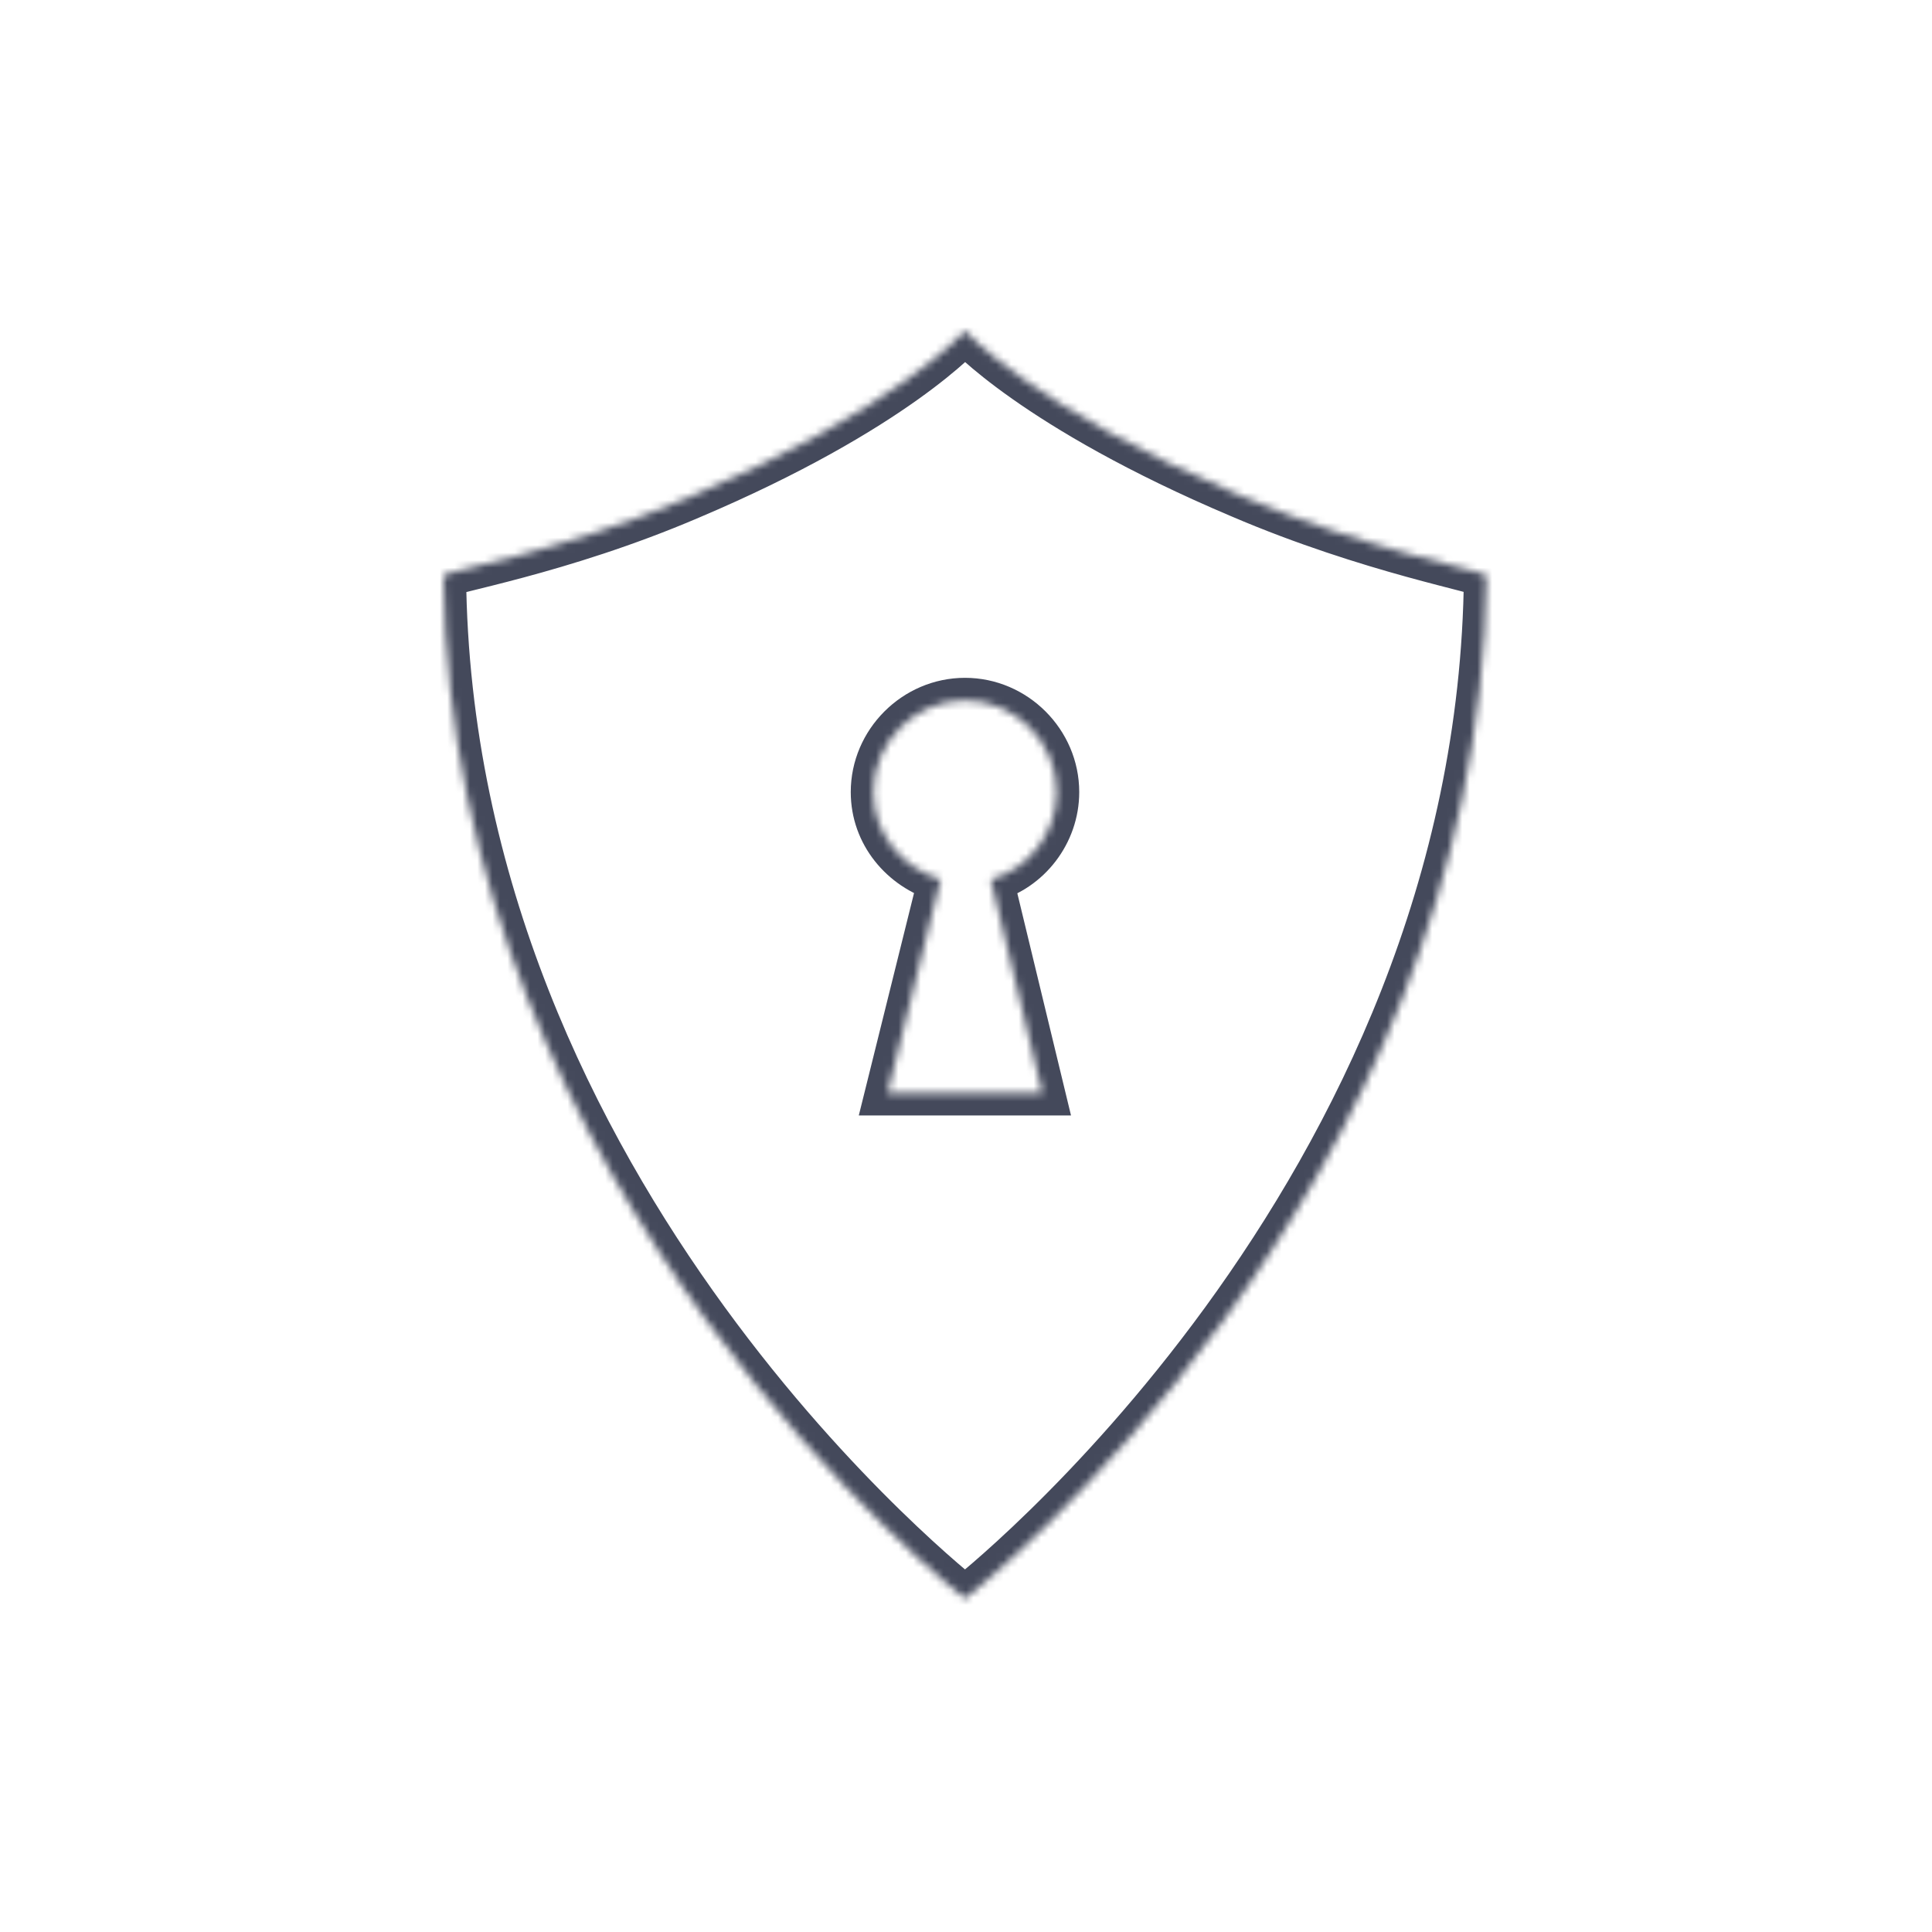 <svg width="257" height="257" viewBox="0 0 257 257" fill="none" xmlns="http://www.w3.org/2000/svg">
<mask id="path-1-inside-1" fill="white">
<path d="M164.955 65.915C137.513 54.291 128.366 44 128.366 44C128.366 44 119.219 54.481 91.777 66.106C74.436 73.538 59 76.015 59 76.587C59.762 159.292 128.366 212.651 128.366 212.651C128.366 212.651 196.97 159.292 197.732 76.587C197.732 76.015 182.296 73.347 164.955 65.915ZM138.657 145.381H118.075L125.126 116.987C119.981 115.462 116.17 110.889 116.17 105.362C116.17 98.692 121.696 93.166 128.366 93.166C135.036 93.166 140.562 98.692 140.562 105.362C140.562 110.889 136.751 115.653 131.796 116.987L138.657 145.381Z"/>
</mask>
<path d="M164.955 65.915L166.136 63.158L166.125 63.153L164.955 65.915ZM128.366 44L130.608 42.007L128.345 39.461L126.106 42.027L128.366 44ZM91.777 66.106L90.607 63.343L90.596 63.348L91.777 66.106ZM59 76.587H56V76.601L56 76.614L59 76.587ZM128.366 212.651L126.524 215.019L128.366 216.452L130.208 215.019L128.366 212.651ZM197.732 76.587L200.732 76.614L200.732 76.601V76.587H197.732ZM138.657 145.381V148.381H142.468L141.573 144.677L138.657 145.381ZM118.075 145.381L115.164 144.658L114.239 148.381H118.075V145.381ZM125.126 116.987L128.038 117.71L128.729 114.925L125.979 114.11L125.126 116.987ZM131.796 116.987L131.016 114.09L128.194 114.85L128.88 117.691L131.796 116.987ZM166.125 63.153C152.587 57.418 143.629 52.041 138.097 48.145C135.331 46.197 133.42 44.619 132.22 43.55C131.62 43.015 131.198 42.608 130.935 42.345C130.804 42.213 130.713 42.118 130.659 42.061C130.632 42.032 130.614 42.014 130.606 42.004C130.602 42 130.6 41.998 130.6 41.998C130.601 41.998 130.601 41.999 130.603 42.001C130.603 42.001 130.604 42.002 130.605 42.003C130.606 42.004 130.606 42.005 130.607 42.005C130.607 42.006 130.608 42.007 128.366 44C126.124 45.993 126.125 45.994 126.126 45.995C126.126 45.996 126.127 45.997 126.128 45.998C126.129 45.999 126.131 46.001 126.133 46.003C126.136 46.007 126.14 46.012 126.145 46.017C126.154 46.027 126.166 46.04 126.18 46.055C126.208 46.086 126.245 46.126 126.292 46.176C126.386 46.275 126.518 46.412 126.69 46.585C127.035 46.93 127.542 47.417 128.228 48.029C129.601 49.253 131.692 50.973 134.643 53.051C140.545 57.207 149.88 62.788 163.784 68.677L166.125 63.153ZM128.366 44C126.106 42.027 126.107 42.026 126.107 42.025C126.108 42.025 126.108 42.024 126.109 42.024C126.11 42.023 126.111 42.022 126.111 42.021C126.113 42.02 126.113 42.019 126.114 42.019C126.114 42.018 126.112 42.02 126.108 42.025C126.099 42.034 126.082 42.053 126.055 42.083C126.001 42.141 125.91 42.237 125.779 42.371C125.516 42.638 125.094 43.052 124.495 43.595C123.296 44.68 121.386 46.281 118.621 48.25C113.093 52.189 104.139 57.611 90.607 63.343L92.948 68.868C106.857 62.976 116.198 57.345 122.103 53.137C125.055 51.033 127.147 49.287 128.521 48.044C129.208 47.422 129.715 46.926 130.06 46.575C130.232 46.399 130.364 46.26 130.458 46.159C130.505 46.108 130.542 46.067 130.57 46.036C130.584 46.02 130.596 46.007 130.605 45.997C130.61 45.992 130.614 45.987 130.617 45.983C130.619 45.981 130.621 45.979 130.622 45.977C130.623 45.976 130.624 45.975 130.624 45.975C130.625 45.974 130.626 45.973 128.366 44ZM90.596 63.348C82.102 66.988 74.056 69.423 68.107 71.022C65.128 71.822 62.698 72.408 60.956 72.842C60.108 73.054 59.369 73.243 58.834 73.404C58.583 73.479 58.265 73.581 57.974 73.709C57.846 73.765 57.569 73.891 57.277 74.103C57.132 74.21 56.869 74.418 56.62 74.746C56.372 75.075 56 75.708 56 76.587H62C62 77.448 61.636 78.062 61.402 78.371C61.168 78.68 60.928 78.867 60.812 78.952C60.58 79.121 60.392 79.2 60.381 79.205C60.325 79.229 60.355 79.212 60.56 79.15C60.937 79.037 61.539 78.881 62.409 78.664C64.103 78.241 66.617 77.635 69.664 76.816C75.769 75.175 84.111 72.655 92.959 68.863L90.596 63.348ZM56 76.614C56.389 118.804 74.078 153.42 91.544 177.4C100.285 189.401 109.001 198.781 115.538 205.167C118.808 208.362 121.537 210.811 123.456 212.468C124.416 213.296 125.174 213.927 125.696 214.354C125.958 214.568 126.16 214.73 126.299 214.841C126.369 214.897 126.423 214.939 126.461 214.969C126.479 214.984 126.494 214.996 126.505 215.004C126.51 215.008 126.514 215.011 126.518 215.014C126.519 215.015 126.521 215.016 126.522 215.017C126.523 215.018 126.524 215.019 128.366 212.651C130.208 210.283 130.208 210.283 130.209 210.284C130.209 210.283 130.209 210.284 130.208 210.283C130.207 210.282 130.205 210.281 130.202 210.279C130.196 210.274 130.186 210.266 130.172 210.255C130.144 210.233 130.099 210.197 130.039 210.149C129.919 210.054 129.736 209.906 129.494 209.709C129.011 209.314 128.295 208.718 127.377 207.926C125.542 206.341 122.905 203.976 119.731 200.875C113.381 194.672 104.899 185.544 96.394 173.867C79.368 150.491 62.373 117.075 62 76.559L56 76.614ZM128.366 212.651C130.208 215.019 130.209 215.018 130.21 215.017C130.211 215.016 130.213 215.015 130.214 215.014C130.218 215.011 130.222 215.008 130.227 215.004C130.238 214.996 130.253 214.984 130.271 214.969C130.309 214.939 130.363 214.897 130.433 214.841C130.572 214.73 130.774 214.568 131.036 214.354C131.558 213.927 132.316 213.296 133.276 212.468C135.195 210.811 137.924 208.362 141.194 205.167C147.731 198.781 156.447 189.401 165.188 177.4C182.654 153.42 200.343 118.804 200.732 76.614L194.732 76.559C194.359 117.075 177.365 150.491 160.338 173.867C151.833 185.544 143.351 194.672 137.001 200.875C133.827 203.976 131.19 206.341 129.355 207.926C128.437 208.718 127.721 209.314 127.238 209.709C126.996 209.906 126.813 210.054 126.693 210.149C126.633 210.197 126.588 210.233 126.56 210.255C126.546 210.266 126.536 210.274 126.53 210.279C126.527 210.281 126.525 210.282 126.524 210.283C126.523 210.284 126.523 210.283 126.523 210.284C126.524 210.283 126.524 210.283 128.366 212.651ZM200.732 76.587C200.732 75.711 200.363 75.081 200.12 74.757C199.875 74.431 199.617 74.223 199.474 74.117C199.186 73.904 198.913 73.776 198.785 73.718C198.496 73.588 198.18 73.483 197.928 73.405C197.393 73.238 196.654 73.041 195.804 72.82C194.059 72.366 191.63 71.758 188.646 70.932C182.692 69.285 174.638 66.801 166.136 63.158L163.773 68.672C172.613 72.461 180.947 75.028 187.046 76.715C190.09 77.557 192.604 78.187 194.294 78.627C195.163 78.853 195.765 79.016 196.142 79.133C196.346 79.197 196.378 79.215 196.324 79.19C196.313 79.186 196.129 79.106 195.901 78.937C195.787 78.853 195.552 78.666 195.322 78.36C195.094 78.056 194.732 77.445 194.732 76.587H200.732ZM138.657 142.381H118.075V148.381H138.657V142.381ZM120.987 146.104L128.038 117.71L122.215 116.264L115.164 144.658L120.987 146.104ZM125.979 114.11C121.98 112.926 119.17 109.432 119.17 105.362H113.17C113.17 112.346 117.982 117.999 124.274 119.863L125.979 114.11ZM119.17 105.362C119.17 100.349 123.353 96.166 128.366 96.166V90.166C120.039 90.166 113.17 97.036 113.17 105.362H119.17ZM128.366 96.166C133.379 96.166 137.562 100.349 137.562 105.362H143.562C143.562 97.036 136.693 90.166 128.366 90.166V96.166ZM137.562 105.362C137.562 109.529 134.664 113.108 131.016 114.09L132.576 119.884C138.837 118.198 143.562 112.249 143.562 105.362H137.562ZM128.88 117.691L135.74 146.086L141.573 144.677L134.712 116.282L128.88 117.691Z" fill="#44495B" mask="url(#path-1-inside-1)"/>
</svg>
